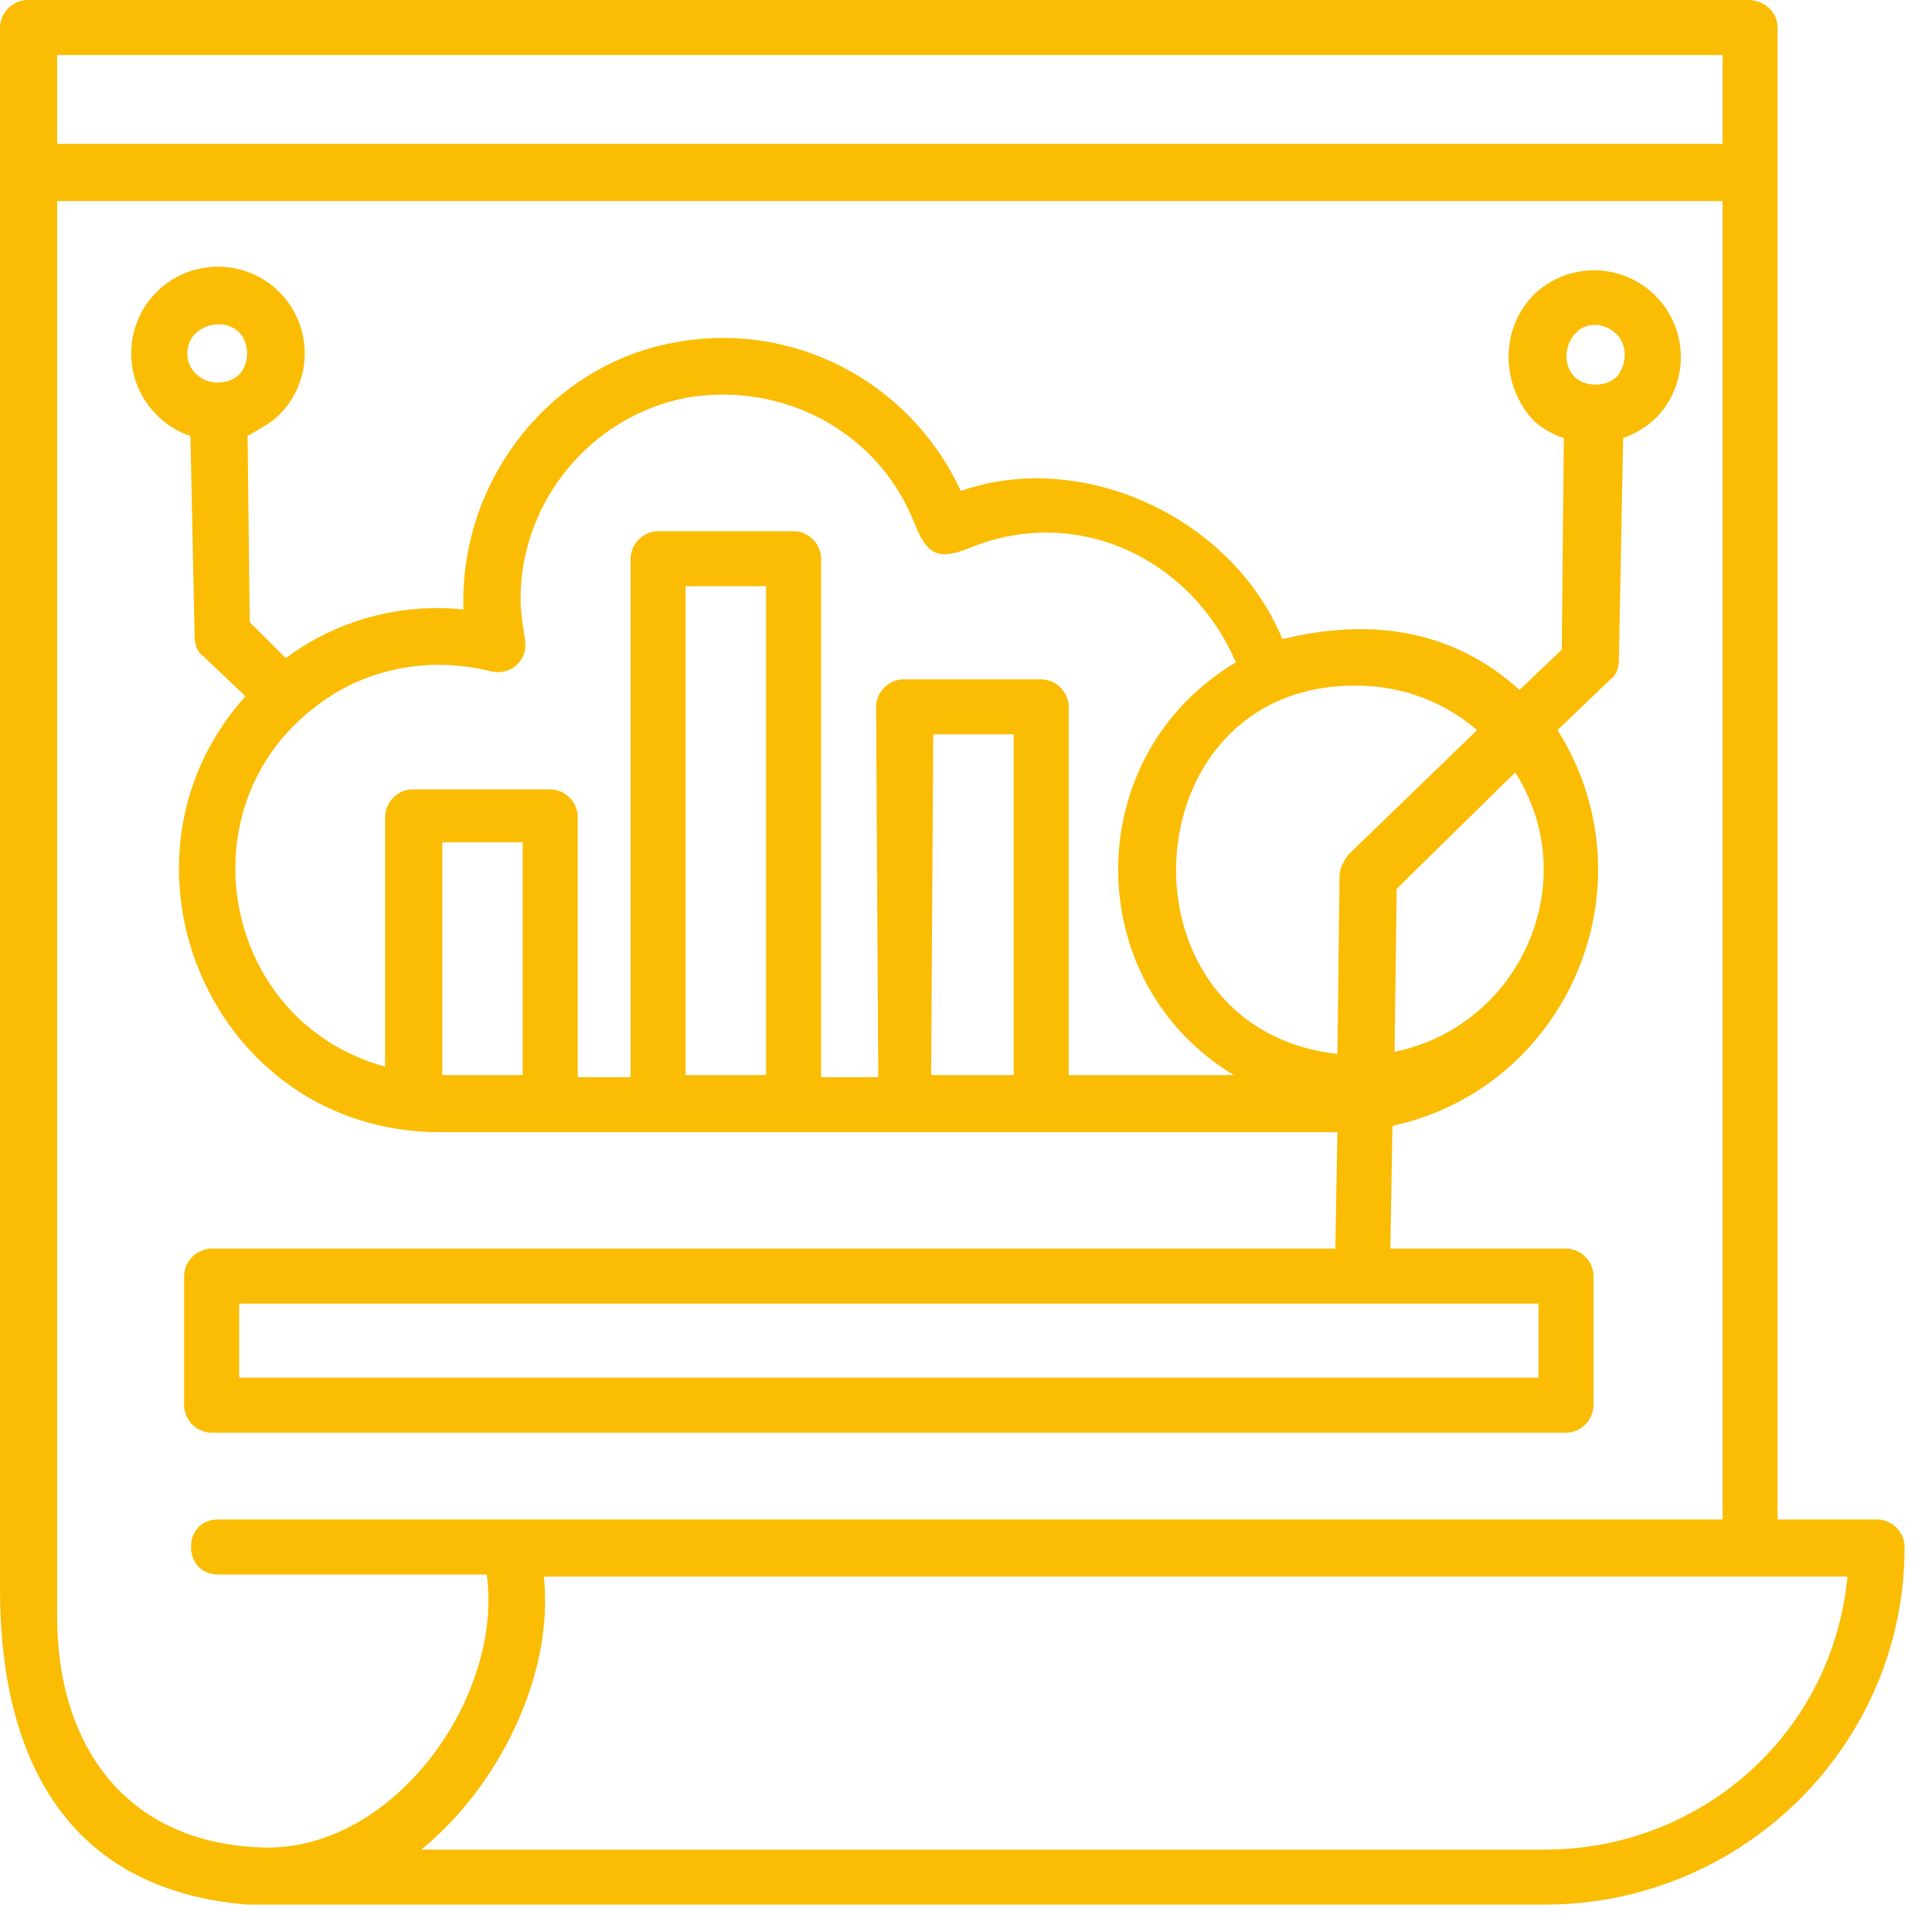 <svg width="40" height="40" viewBox="0 0 40 40" fill="none" xmlns="http://www.w3.org/2000/svg">
<path d="M31.984 38.294C35.226 38.294 37.943 35.884 38.249 32.642H11.26C11.479 34.701 10.296 37.023 8.719 38.294H31.984ZM0 0.57C0 0.263 0.263 9.15527e-05 0.569 9.15527e-05H36.19C36.541 9.15527e-05 36.803 0.263 36.803 0.57V31.459H38.863C39.17 31.459 39.433 31.721 39.433 32.029C39.433 36.147 36.059 39.433 31.984 39.433H5.126C1.358 39.127 0 36.366 0 32.905V0.57ZM31.853 26.99H4.951V28.523H31.853V26.99ZM35.664 3.024V1.139H1.183V2.979H35.664V3.024ZM31.371 15.992L28.917 18.402L28.873 21.776C31.459 21.25 32.817 18.271 31.371 15.992ZM27.69 21.82L27.734 18.139C27.734 17.964 27.822 17.832 27.91 17.701L30.582 15.116C29.887 14.519 29.001 14.192 28.084 14.196C23.353 14.152 23.002 21.294 27.69 21.82ZM10.822 17.438H9.157V22.258H10.822V17.438ZM14.195 22.258H15.861V12.137H14.195V22.258ZM18.183 22.258L18.139 14.634C18.139 14.328 18.401 14.065 18.708 14.065H21.556C21.863 14.065 22.126 14.328 22.126 14.634V22.258H25.544C22.345 20.33 22.345 15.642 25.587 13.714C24.667 11.567 22.301 10.428 20.067 11.348C19.41 11.611 19.19 11.48 18.928 10.822C18.183 8.938 16.211 7.886 14.195 8.237C12.224 8.631 10.778 10.384 10.778 12.4C10.778 12.662 10.822 12.925 10.866 13.232C10.953 13.671 10.559 14.021 10.121 13.889C8.85 13.583 7.536 13.846 6.528 14.634C3.768 16.737 4.6 21.163 7.974 22.083V16.913C7.974 16.605 8.237 16.343 8.543 16.343H11.391C11.698 16.343 11.961 16.605 11.961 16.913V22.302H13.056V11.567C13.056 11.261 13.319 10.998 13.626 10.998H16.43C16.737 10.998 17 11.261 17 11.567V22.302H18.183V22.258ZM19.278 22.258H20.987V15.204H19.322L19.278 22.258ZM4.075 6.879C3.812 7.098 3.812 7.537 4.075 7.755C4.294 7.974 4.732 7.974 4.951 7.755C5.17 7.537 5.17 7.098 4.951 6.879C4.732 6.66 4.337 6.66 4.075 6.879ZM32.597 6.923C32.378 7.186 32.378 7.58 32.597 7.799C32.817 8.018 33.254 8.018 33.474 7.799C33.693 7.537 33.693 7.142 33.474 6.923C33.211 6.66 32.817 6.66 32.597 6.923ZM31.765 6.091C32.105 5.768 32.557 5.59 33.026 5.596C33.494 5.602 33.942 5.791 34.274 6.123C34.605 6.454 34.794 6.902 34.8 7.37C34.806 7.839 34.629 8.291 34.306 8.631C34.107 8.827 33.868 8.977 33.605 9.07L33.517 13.671C33.517 13.802 33.474 13.977 33.342 14.065L32.247 15.116C34.263 18.314 32.466 22.521 28.829 23.309L28.786 25.851H32.422C32.729 25.851 32.992 26.114 32.992 26.42V29.093C32.989 29.243 32.928 29.386 32.822 29.493C32.716 29.599 32.573 29.66 32.422 29.663H4.381C4.231 29.66 4.087 29.599 3.981 29.493C3.875 29.386 3.814 29.243 3.812 29.093V26.42C3.812 26.114 4.075 25.851 4.381 25.851H27.647L27.69 23.441H9.113C4.381 23.441 2.015 17.832 5.082 14.415L4.206 13.583C4.075 13.495 4.03 13.32 4.03 13.189L3.943 9.026C3.677 8.939 3.437 8.789 3.242 8.588C2.905 8.251 2.716 7.794 2.716 7.317C2.716 6.84 2.905 6.383 3.242 6.046C3.579 5.71 4.036 5.521 4.513 5.521C4.989 5.521 5.446 5.71 5.783 6.046C6.12 6.384 6.309 6.841 6.309 7.317C6.309 7.793 6.12 8.25 5.783 8.588C5.608 8.763 5.345 8.895 5.126 9.026L5.17 12.882L5.915 13.626C6.972 12.841 8.285 12.481 9.595 12.619C9.507 9.99 11.348 7.58 13.933 7.098C16.386 6.616 18.84 7.886 19.892 10.165C22.389 9.289 25.499 10.691 26.551 13.232C28.347 12.794 30.056 13.013 31.459 14.284L32.335 13.451L32.378 9.07C32.115 8.982 31.896 8.851 31.721 8.676C31.064 7.931 31.064 6.792 31.765 6.091ZM35.664 31.459V4.163H1.183V33.343C1.139 36.103 2.585 38.163 5.433 38.25C8.149 38.337 10.427 35.139 10.077 32.598H4.512C3.768 32.598 3.768 31.459 4.512 31.459H35.664Z" fill="#FBBC04"/>
</svg>
